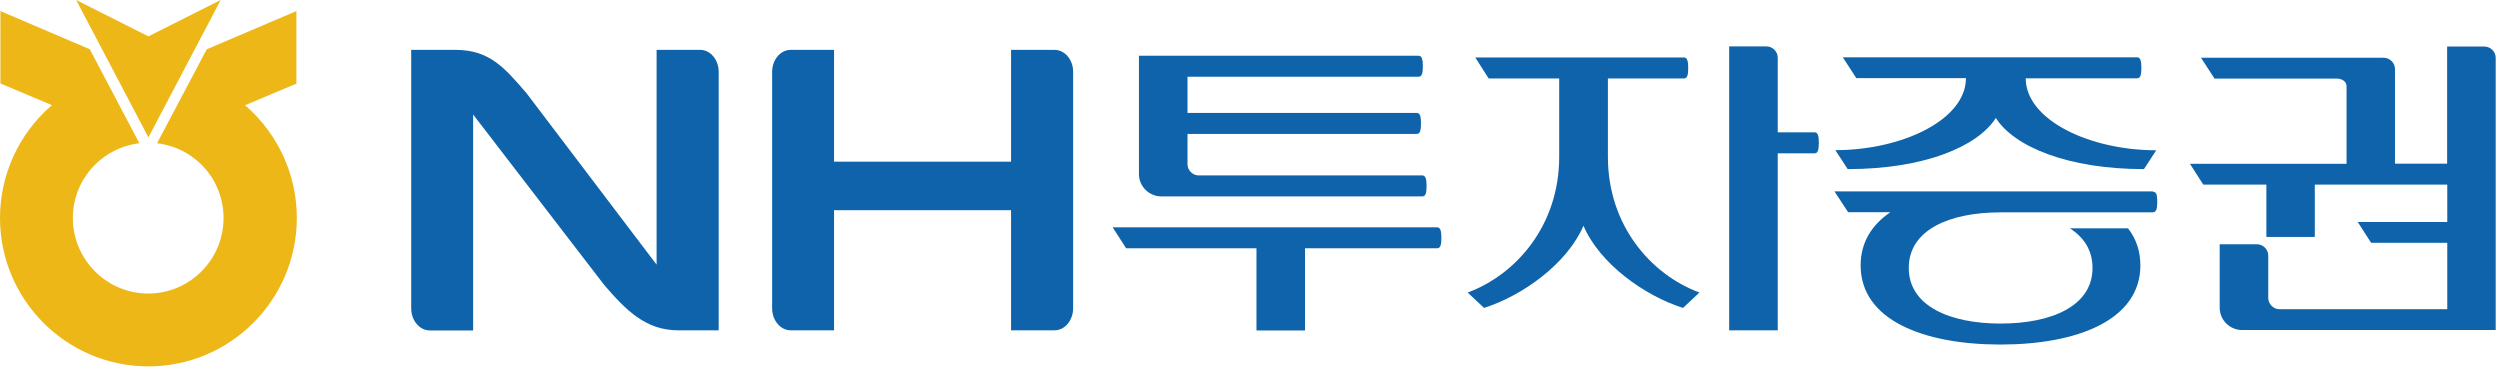 <svg viewBox="0 0 174 26" fill="none" xmlns="http://www.w3.org/2000/svg">
<g clip-path="url(#clip0_311_17189)">
<path d="M15.36 0L10.33 2.53L5.3 0L10.33 9.56L15.36 0Z" fill="#EDB717"></path>
<path d="M17.12 7.39L17.04 7.33L20.63 5.82V0.77L14.39 3.43C14.39 3.43 11.01 9.83 10.93 9.97C13.58 10.29 15.56 12.5 15.56 15.18C15.56 18.07 13.21 20.43 10.32 20.43C7.43 20.43 5.07 18.07 5.07 15.18C5.07 12.51 7.06 10.29 9.7 9.97C9.62 9.82 6.25 3.43 6.25 3.43L0.03 0.77V5.81L3.62 7.32L3.54 7.38C1.29 9.35 0 12.19 0 15.17C0 20.87 4.63 25.5 10.33 25.5C16.03 25.5 20.66 20.86 20.66 15.17C20.66 12.19 19.37 9.35 17.12 7.38" fill="#EDB717"></path>
<path d="M149.84 13.34C149.98 13.34 150.08 13.44 150.11 13.59C150.18 13.97 150.13 14.41 150.11 14.49C150.09 14.66 149.98 14.78 149.83 14.78H139.19H139.24C135.67 14.78 132.85 16 132.85 18.65C132.85 21.3 135.71 22.52 139.24 22.52C142.77 22.52 145.64 21.31 145.64 18.65C145.64 17.43 145.05 16.52 144.06 15.89H148.11C148.67 16.61 148.97 17.47 148.97 18.47C148.97 22.26 144.61 23.98 139.23 23.98C133.85 23.98 129.5 22.26 129.5 18.47C129.5 16.88 130.27 15.65 131.57 14.77H128.63L127.68 13.32H149.84V13.34Z" fill="#0E63AA"></path>
<path d="M150.08 10.45L149.22 11.77C143.92 11.77 140.18 10.21 138.91 8.21C137.64 10.21 133.9 11.77 128.6 11.77L127.74 10.45C132.42 10.45 136.83 8.32 136.83 5.44H129.2L128.26 3.99H148.75C148.98 3.99 149.04 4.28 149.04 4.72C149.04 5.16 148.99 5.45 148.75 5.45H140.99C140.99 8.33 145.4 10.46 150.08 10.46" fill="#0E63AA"></path>
<path d="M162.75 5.47H154.13L153.19 4.02H165.91C166.33 4.02 166.69 4.38 166.69 4.8V11.39H170.32V3.24H172.92C173.34 3.24 173.7 3.6 173.7 4.02V22.97H156.05C155.19 22.97 154.49 22.27 154.49 21.41V17H157.09C157.51 17 157.87 17.36 157.87 17.78V20.74C157.87 21.16 158.23 21.52 158.65 21.52H170.33V16.9H165.03L164.1 15.45H170.33V12.85H161.11V16.49H157.74V12.85H153.35L152.42 11.4H163.32V6.02C163.32 5.52 162.75 5.48 162.75 5.48" fill="#0E63AA"></path>
<path d="M73.39 3.47H70.37V11.25H58.05V3.47H55.03C54.32 3.47 53.74 4.16 53.74 5V21.45C53.74 22.3 54.32 22.99 55.03 22.99H58.05V14.63H70.37V22.99H73.39C74.11 22.99 74.69 22.3 74.69 21.45V5C74.69 4.15 74.11 3.47 73.39 3.47Z" fill="#0E63AA"></path>
<path d="M48.72 3.47H45.7V18.42L36.64 6.48C35.13 4.74 34.1 3.47 31.69 3.47H28.62V21.46C28.62 22.31 29.2 23 29.92 23H32.93V7.97L42.05 19.83C43.59 21.62 44.96 22.99 47.2 22.99H50.02V5C50.02 4.15 49.44 3.47 48.73 3.47" fill="#0E63AA"></path>
<path d="M79.27 12.1V3.88H98.74C98.97 3.88 99.03 4.17 99.03 4.61C99.03 5.05 98.98 5.34 98.74 5.34H82.65V7.86H98.61C98.85 7.86 98.9 8.15 98.9 8.59C98.9 9.03 98.85 9.32 98.61 9.32H82.65V11.43C82.65 11.85 83.01 12.21 83.43 12.21H99C99.23 12.21 99.29 12.5 99.29 12.94C99.29 13.38 99.24 13.67 99 13.67H80.83C79.97 13.67 79.27 12.97 79.27 12.11M100.04 17.28H90.83V23H87.45V17.28H78.38L77.44 15.82H100.03C100.26 15.82 100.32 16.11 100.32 16.55C100.32 16.99 100.27 17.28 100.03 17.28" fill="#0E63AA"></path>
<path d="M120.35 22.99V3.23H122.95C123.37 3.23 123.73 3.59 123.73 4.01V9.21H126.3C126.54 9.21 126.59 9.5 126.59 9.94C126.59 10.38 126.54 10.67 126.3 10.67H123.73V22.99H120.35ZM117.13 21.43C114.43 20.57 111.33 18.34 110.21 15.71C109.09 18.33 106 20.57 103.29 21.43L102.15 20.36C105.53 19.11 108.52 15.68 108.52 10.92V5.46H103.61L102.68 4H117.21C117.44 4 117.5 4.29 117.5 4.73C117.5 5.17 117.45 5.46 117.21 5.46H111.91V10.92C111.91 15.68 114.9 19.11 118.28 20.36L117.14 21.43H117.13Z" fill="#0E63AA"></path>
</g>
<defs>
<clipPath id="clip0_311_17189">
<rect width="173.7" height="25.51" fill="white"></rect>
</clipPath>
</defs>
</svg>
